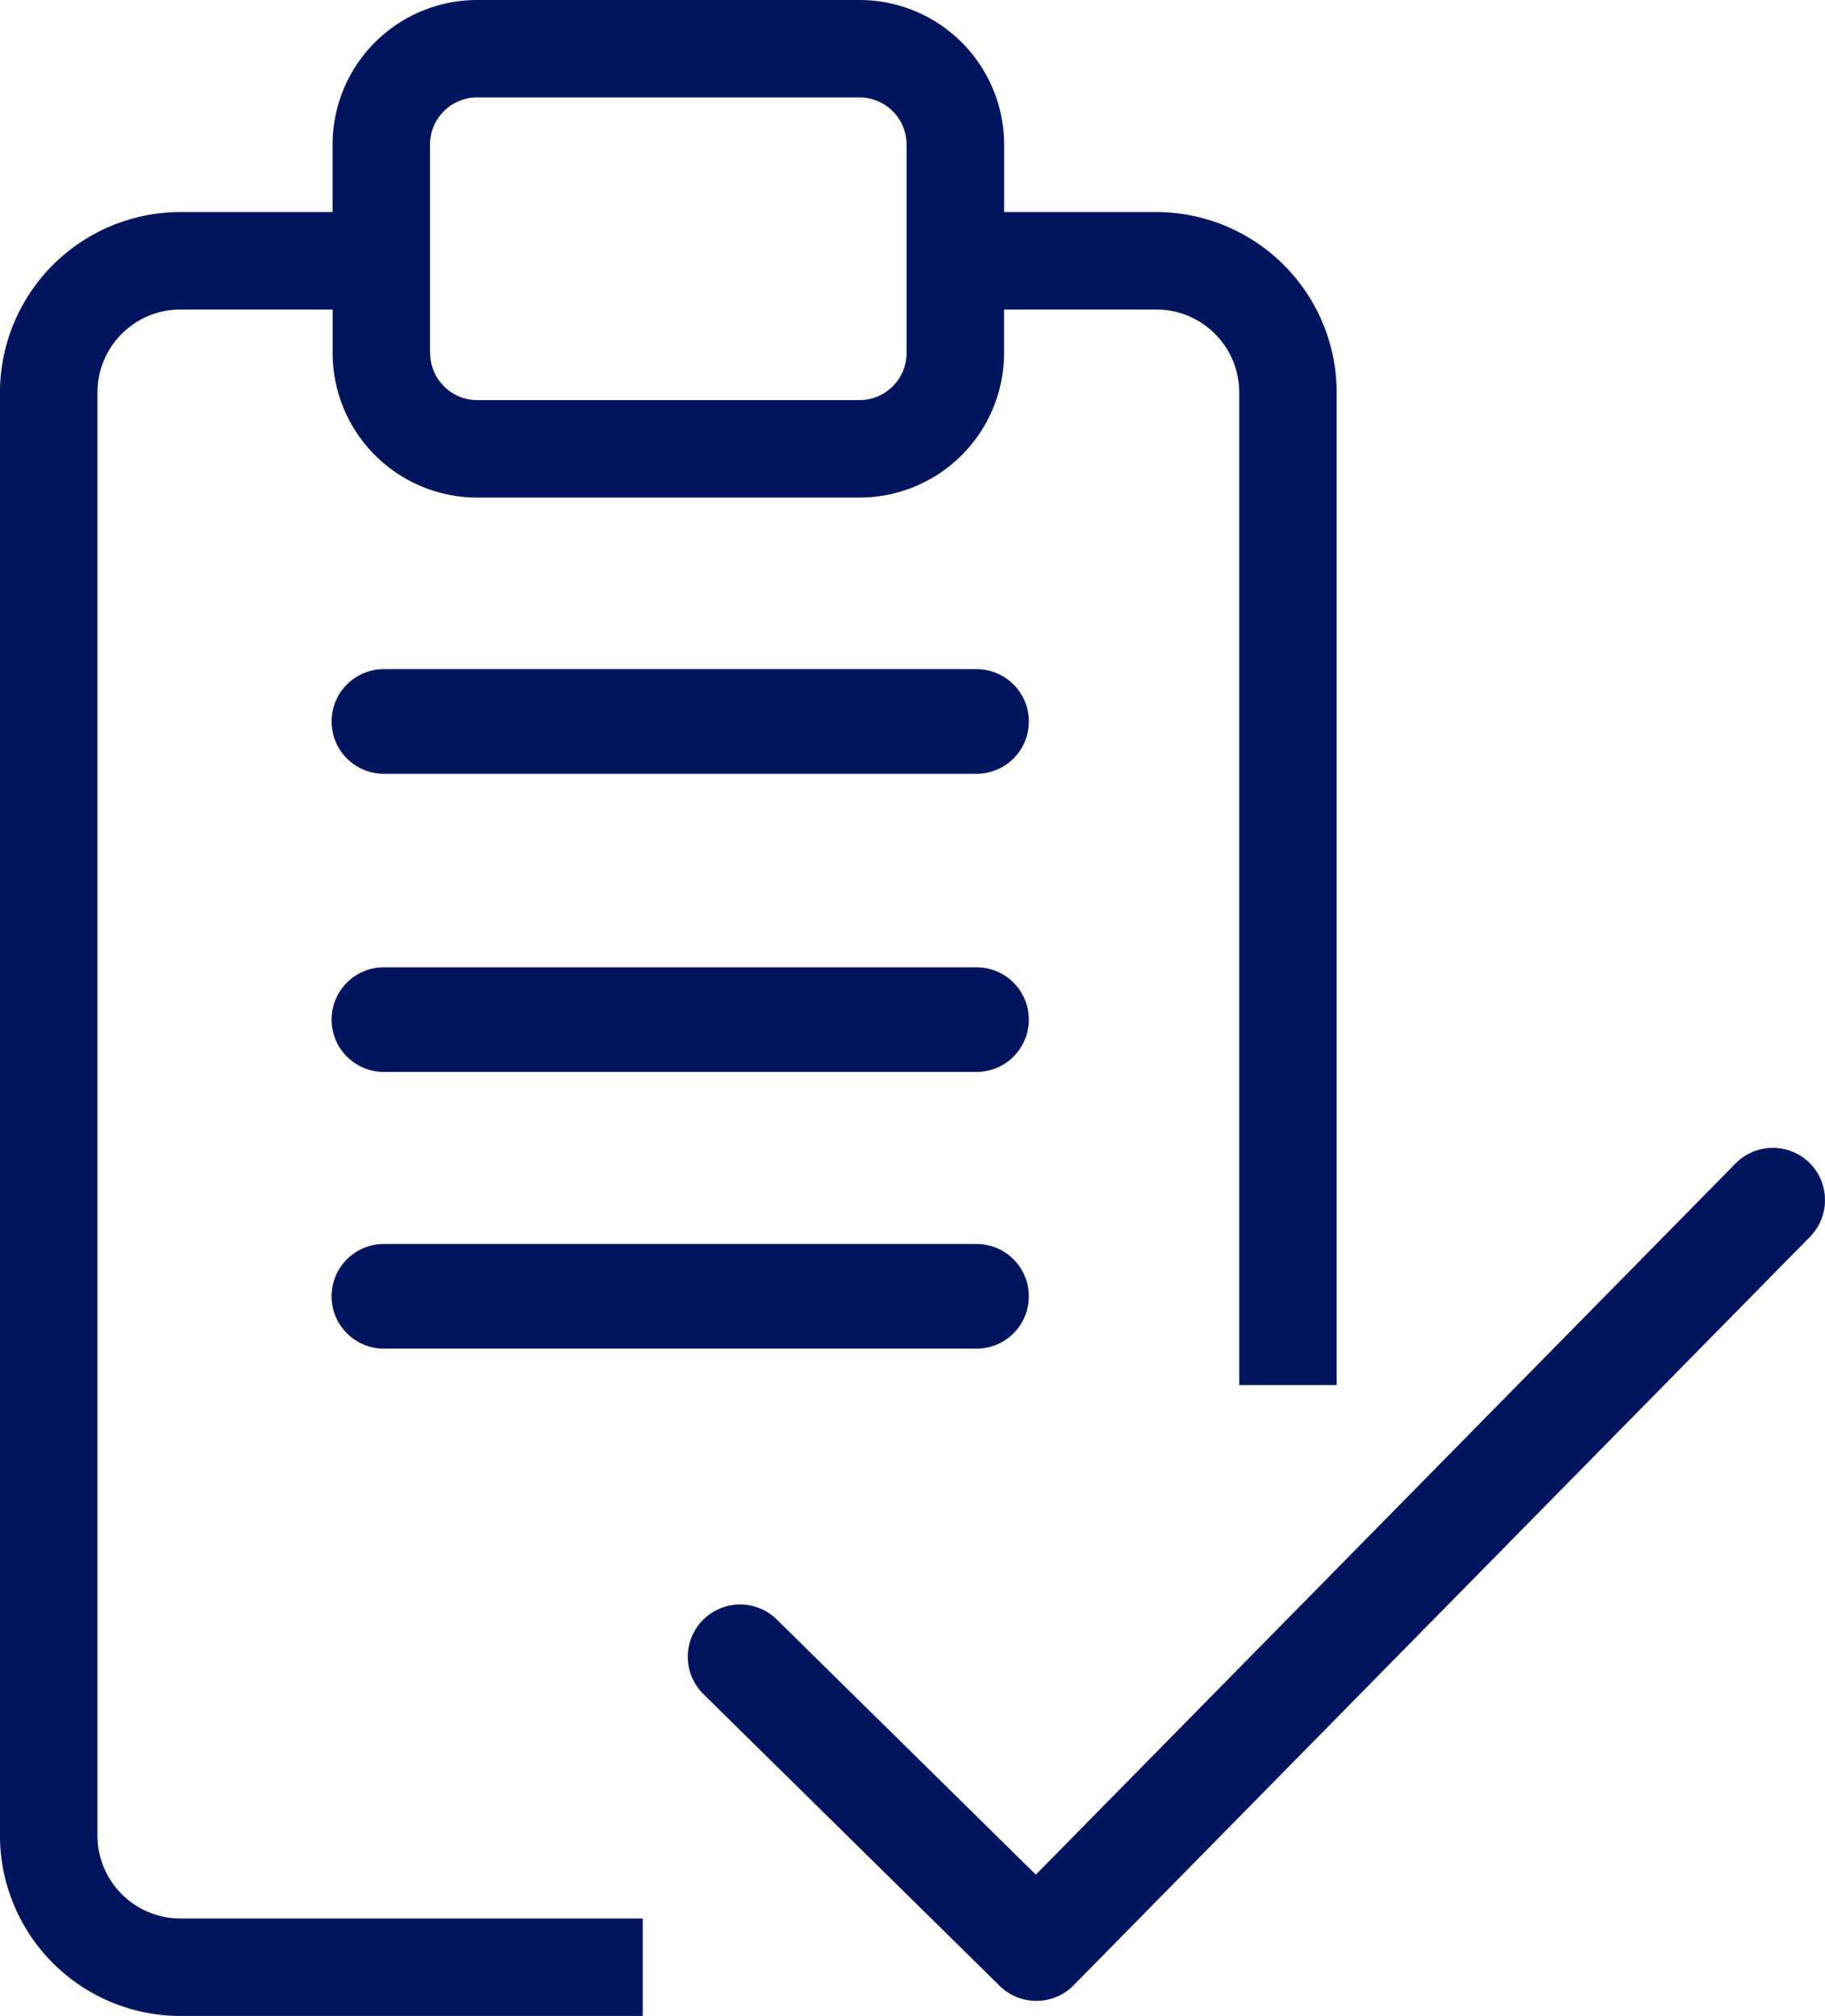 <svg xmlns="http://www.w3.org/2000/svg" width="48.37" height="53.419" viewBox="0 0 48.37 53.419">
  <g id="Groupe_57" data-name="Groupe 57" transform="translate(-678.699 -616.051)">
    <path id="Tracé_78" data-name="Tracé 78" d="M722.681,670.294H706.974a1.386,1.386,0,0,0,0,2.773h15.707a1.386,1.386,0,0,0,0-2.773Z" transform="translate(-18.1 -36.512)" fill="#00155e"/>
    <path id="Tracé_79" data-name="Tracé 79" d="M722.681,694.461H706.974a1.386,1.386,0,0,0,0,2.773h15.707a1.386,1.386,0,0,0,0-2.773Z" transform="translate(-18.1 -52.779)" fill="#00155e"/>
    <path id="Tracé_80" data-name="Tracé 80" d="M722.681,716.891H706.974a1.386,1.386,0,0,0,0,2.773h15.707a1.386,1.386,0,0,0,0-2.773Z" transform="translate(-18.1 -67.877)" fill="#00155e"/>
    <path id="Tracé_81" data-name="Tracé 81" d="M764.2,709.5a1.387,1.387,0,0,0-1.961.016L743.694,728.36l-6.865-6.76a1.386,1.386,0,0,0-1.946,1.976l7.852,7.731,0,0a1.388,1.388,0,0,0,1.748.162,1.413,1.413,0,0,0,.213-.178l19.515-19.831A1.389,1.389,0,0,0,764.2,709.5Z" transform="translate(-37.541 -62.635)" fill="#00155e"/>
    <path id="Tracé_82" data-name="Tracé 82" d="M681.282,664.688V626.452a2.2,2.2,0,0,1,2.2-2.2h4.033v1.154a3.834,3.834,0,0,0,3.83,3.83h10.136a3.834,3.834,0,0,0,3.83-3.83v-1.154h4.033a2.2,2.2,0,0,1,2.2,2.2v26.3h2.583v-26.3a4.787,4.787,0,0,0-4.782-4.782h-4.033v-1.789a3.834,3.834,0,0,0-3.83-3.83H691.343a3.834,3.834,0,0,0-3.83,3.83v1.789h-4.033a4.787,4.787,0,0,0-4.782,4.782v38.236a4.787,4.787,0,0,0,4.782,4.782h12.254v-2.583H683.481A2.2,2.2,0,0,1,681.282,664.688Zm8.814-39.282v-5.525a1.249,1.249,0,0,1,1.247-1.248h10.136a1.249,1.249,0,0,1,1.248,1.248v5.525a1.249,1.249,0,0,1-1.248,1.247H691.343A1.249,1.249,0,0,1,690.1,625.406Z" transform="translate(0)" fill="#00155e"/>
  </g>
</svg>
